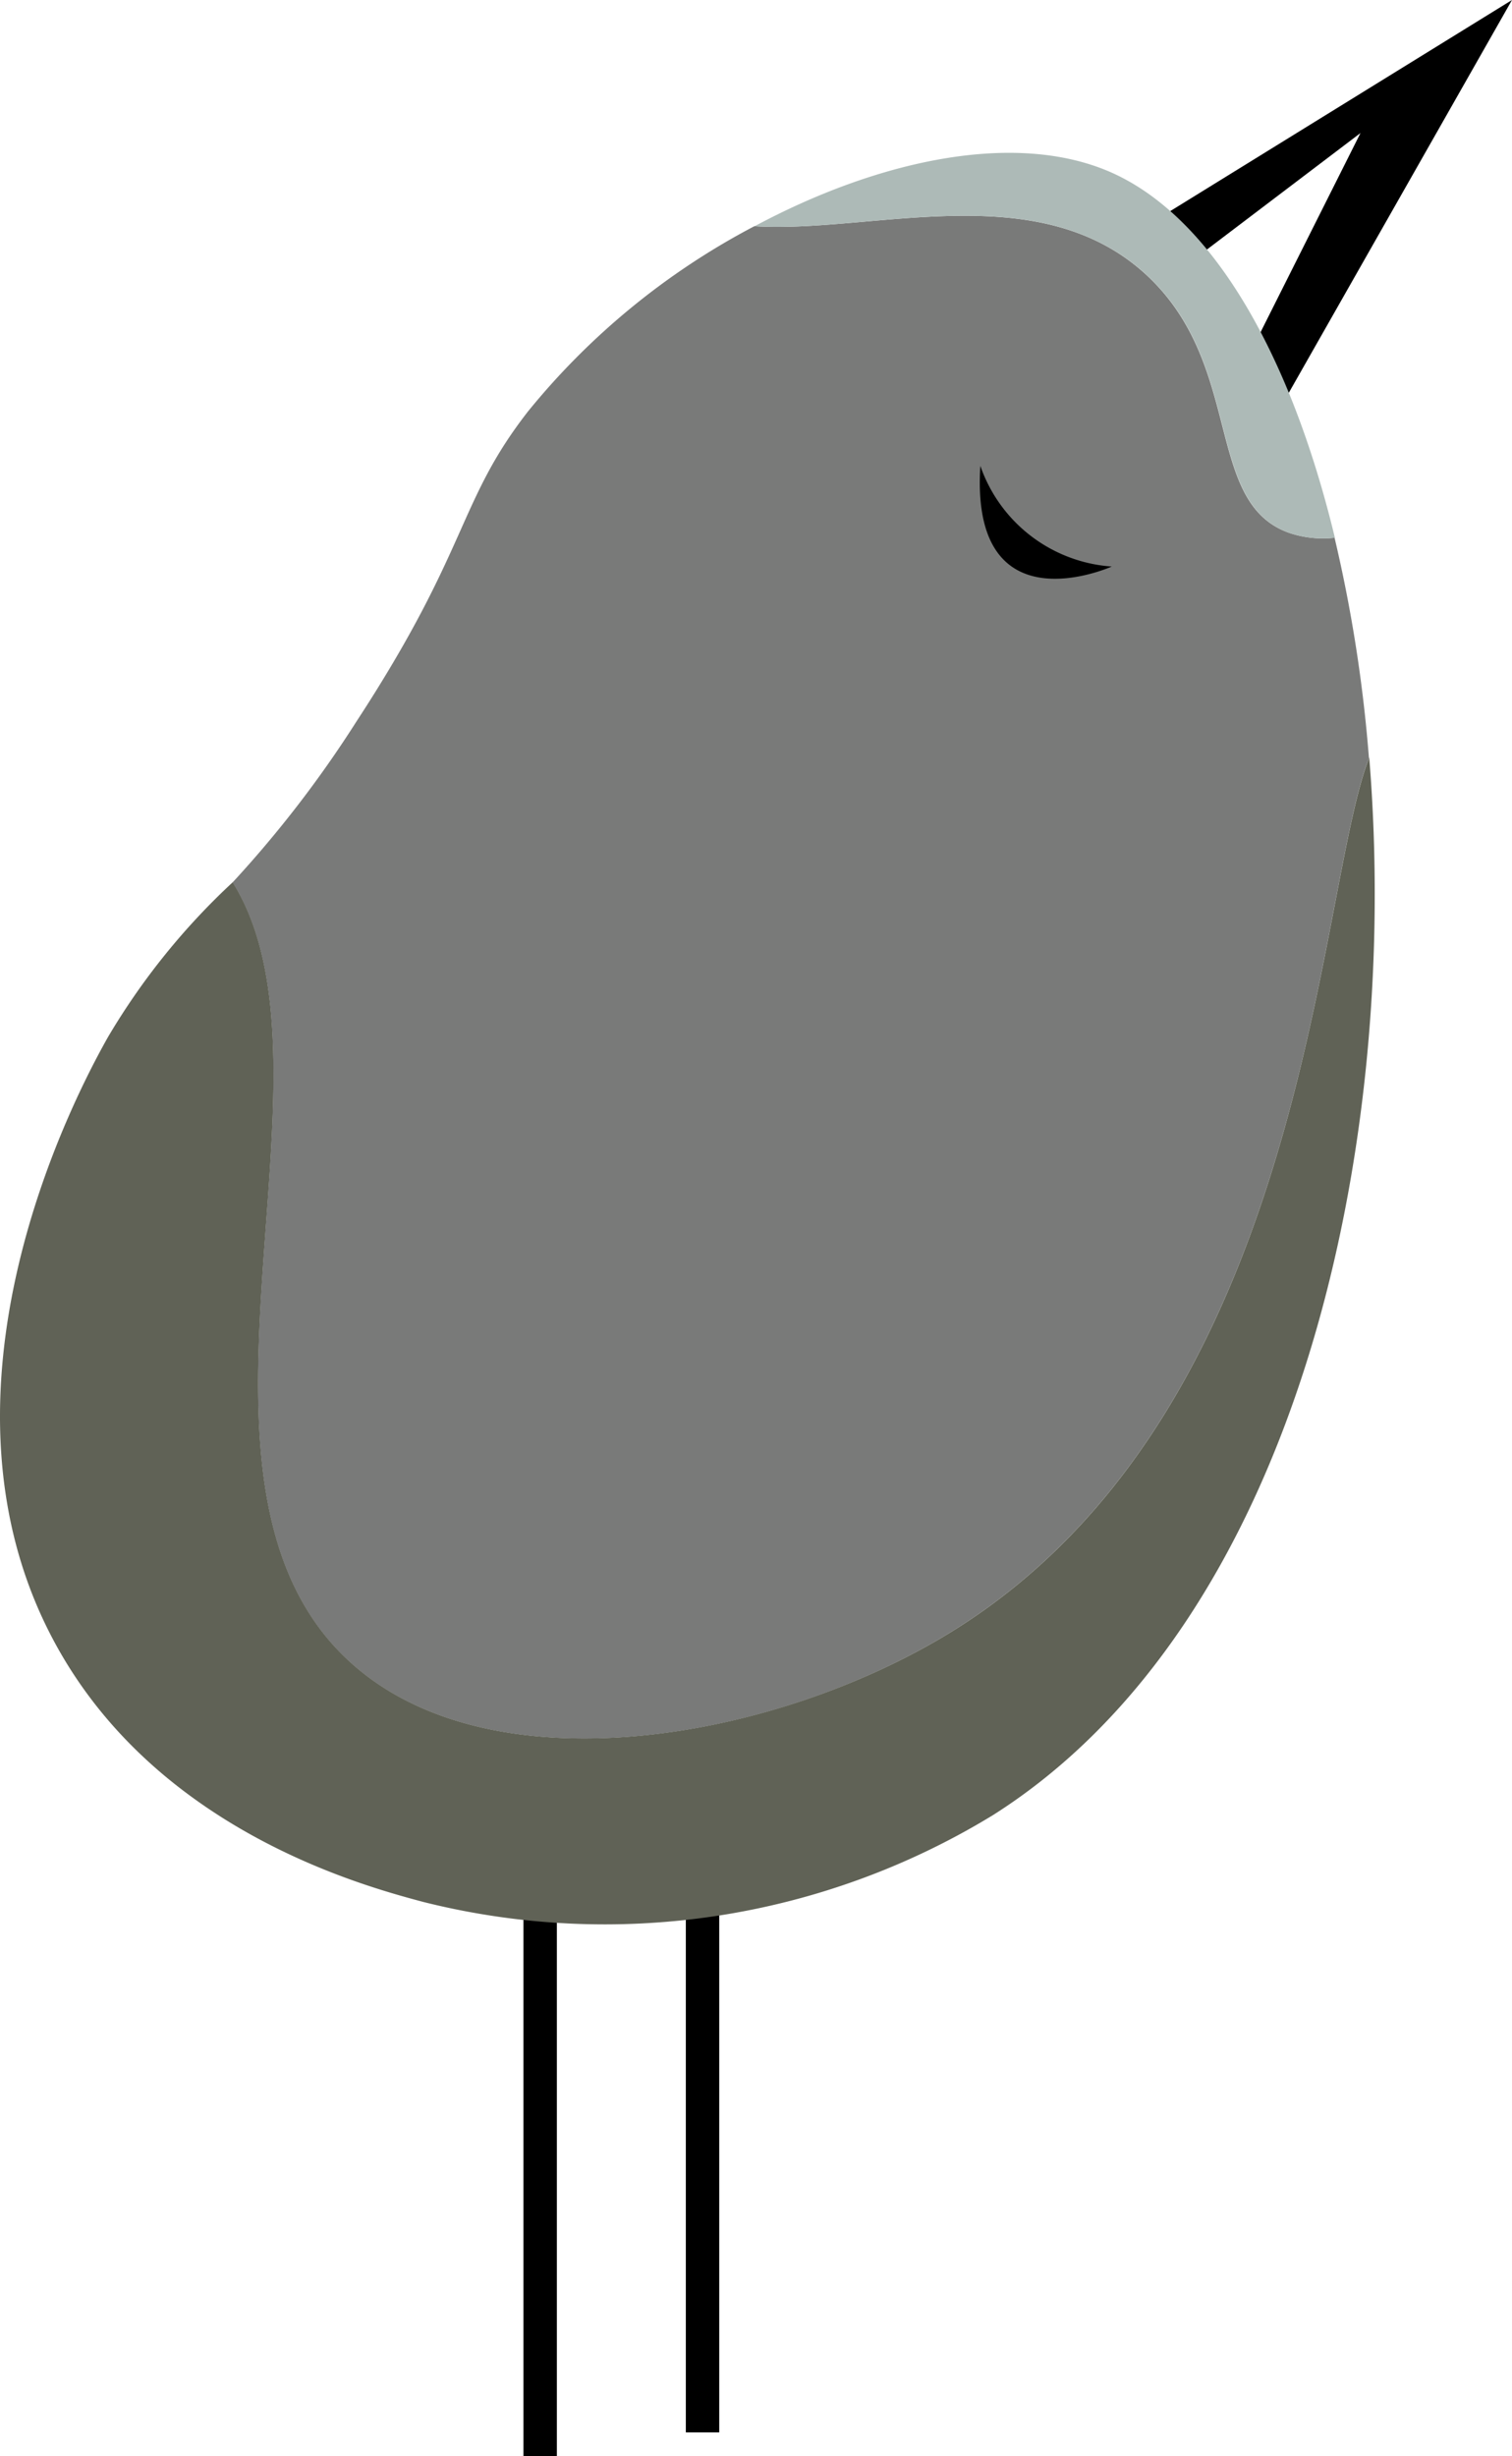 <svg id="Group_40767" data-name="Group 40767" xmlns="http://www.w3.org/2000/svg" xmlns:xlink="http://www.w3.org/1999/xlink" width="36.465" height="59.211" viewBox="0 0 36.465 59.211">
  <defs>
    <clipPath id="clip-path">
      <rect id="Rectangle_17675" data-name="Rectangle 17675" width="36.465" height="59.211" fill="none"/>
    </clipPath>
  </defs>
  <path id="Path_109294" data-name="Path 109294" d="M238.6,0l-8.594,5.306.84,1.01,4.1-3.109L231.8,9.474l.84,1.01Z" transform="translate(-202.135 0)"/>
  <rect id="Rectangle_17673" data-name="Rectangle 17673" width="0.806" height="14.743" transform="translate(12.624 44.468)"/>
  <rect id="Rectangle_17674" data-name="Rectangle 17674" width="0.806" height="14.743" transform="translate(16.54 43.892)"/>
  <g id="Group_40766" data-name="Group 40766" transform="translate(0 0)">
    <g id="Group_40765" data-name="Group 40765" clip-path="url(#clip-path)">
      <path id="Path_109295" data-name="Path 109295" d="M73.713,55.993c-1.283,3.283-1.452,15.756-10.086,21.08-4.23,2.609-10.969,3.794-14.4.806-4.872-4.244-.056-14.3-2.924-18.877a27.271,27.271,0,0,0,2.982-3.871c2.738-4.187,2.437-5.295,4.146-7.487a17.5,17.5,0,0,1,5.456-4.461h0c2.833.182,6.846-1.239,9.458,1.178,2.373,2.2,1.367,5.5,3.455,6.22a2.549,2.549,0,0,0,1.08.112,34.859,34.859,0,0,1,.828,5.3" transform="translate(-40.694 -37.73)" fill="#797a79"/>
      <path id="Path_109296" data-name="Path 109296" d="M23.912,176.229A17.969,17.969,0,0,1,10.206,178.3c-1.445-.387-6.411-1.715-8.869-6.22-3.307-6.058.463-13.206,1.267-14.628a16.594,16.594,0,0,1,3.007-3.731C8.479,158.3,3.663,168.357,8.536,172.6c3.429,2.988,10.167,1.8,14.4-.806,8.634-5.324,8.8-17.8,10.086-21.08.771,9.462-1.762,20.89-9.107,25.514" transform="translate(0 -132.452)" fill="#606256"/>
      <path id="Path_109297" data-name="Path 109297" d="M164.162,39.687a2.549,2.549,0,0,1-1.08-.112c-2.088-.721-1.083-4.024-3.455-6.22-2.612-2.418-6.625-1-9.458-1.178,3-1.606,6.3-2.31,8.595-1.3,2.476,1.094,4.348,4.447,5.4,8.808" transform="translate(-131.971 -26.723)" fill="#adbab7"/>
      <path id="Path_109298" data-name="Path 109298" d="M195.016,92.685a3.62,3.62,0,0,0,3.169,2.426s-3.42,1.542-3.169-2.426" transform="translate(-171.373 -81.454)"/>
    </g>
  </g>
</svg>
